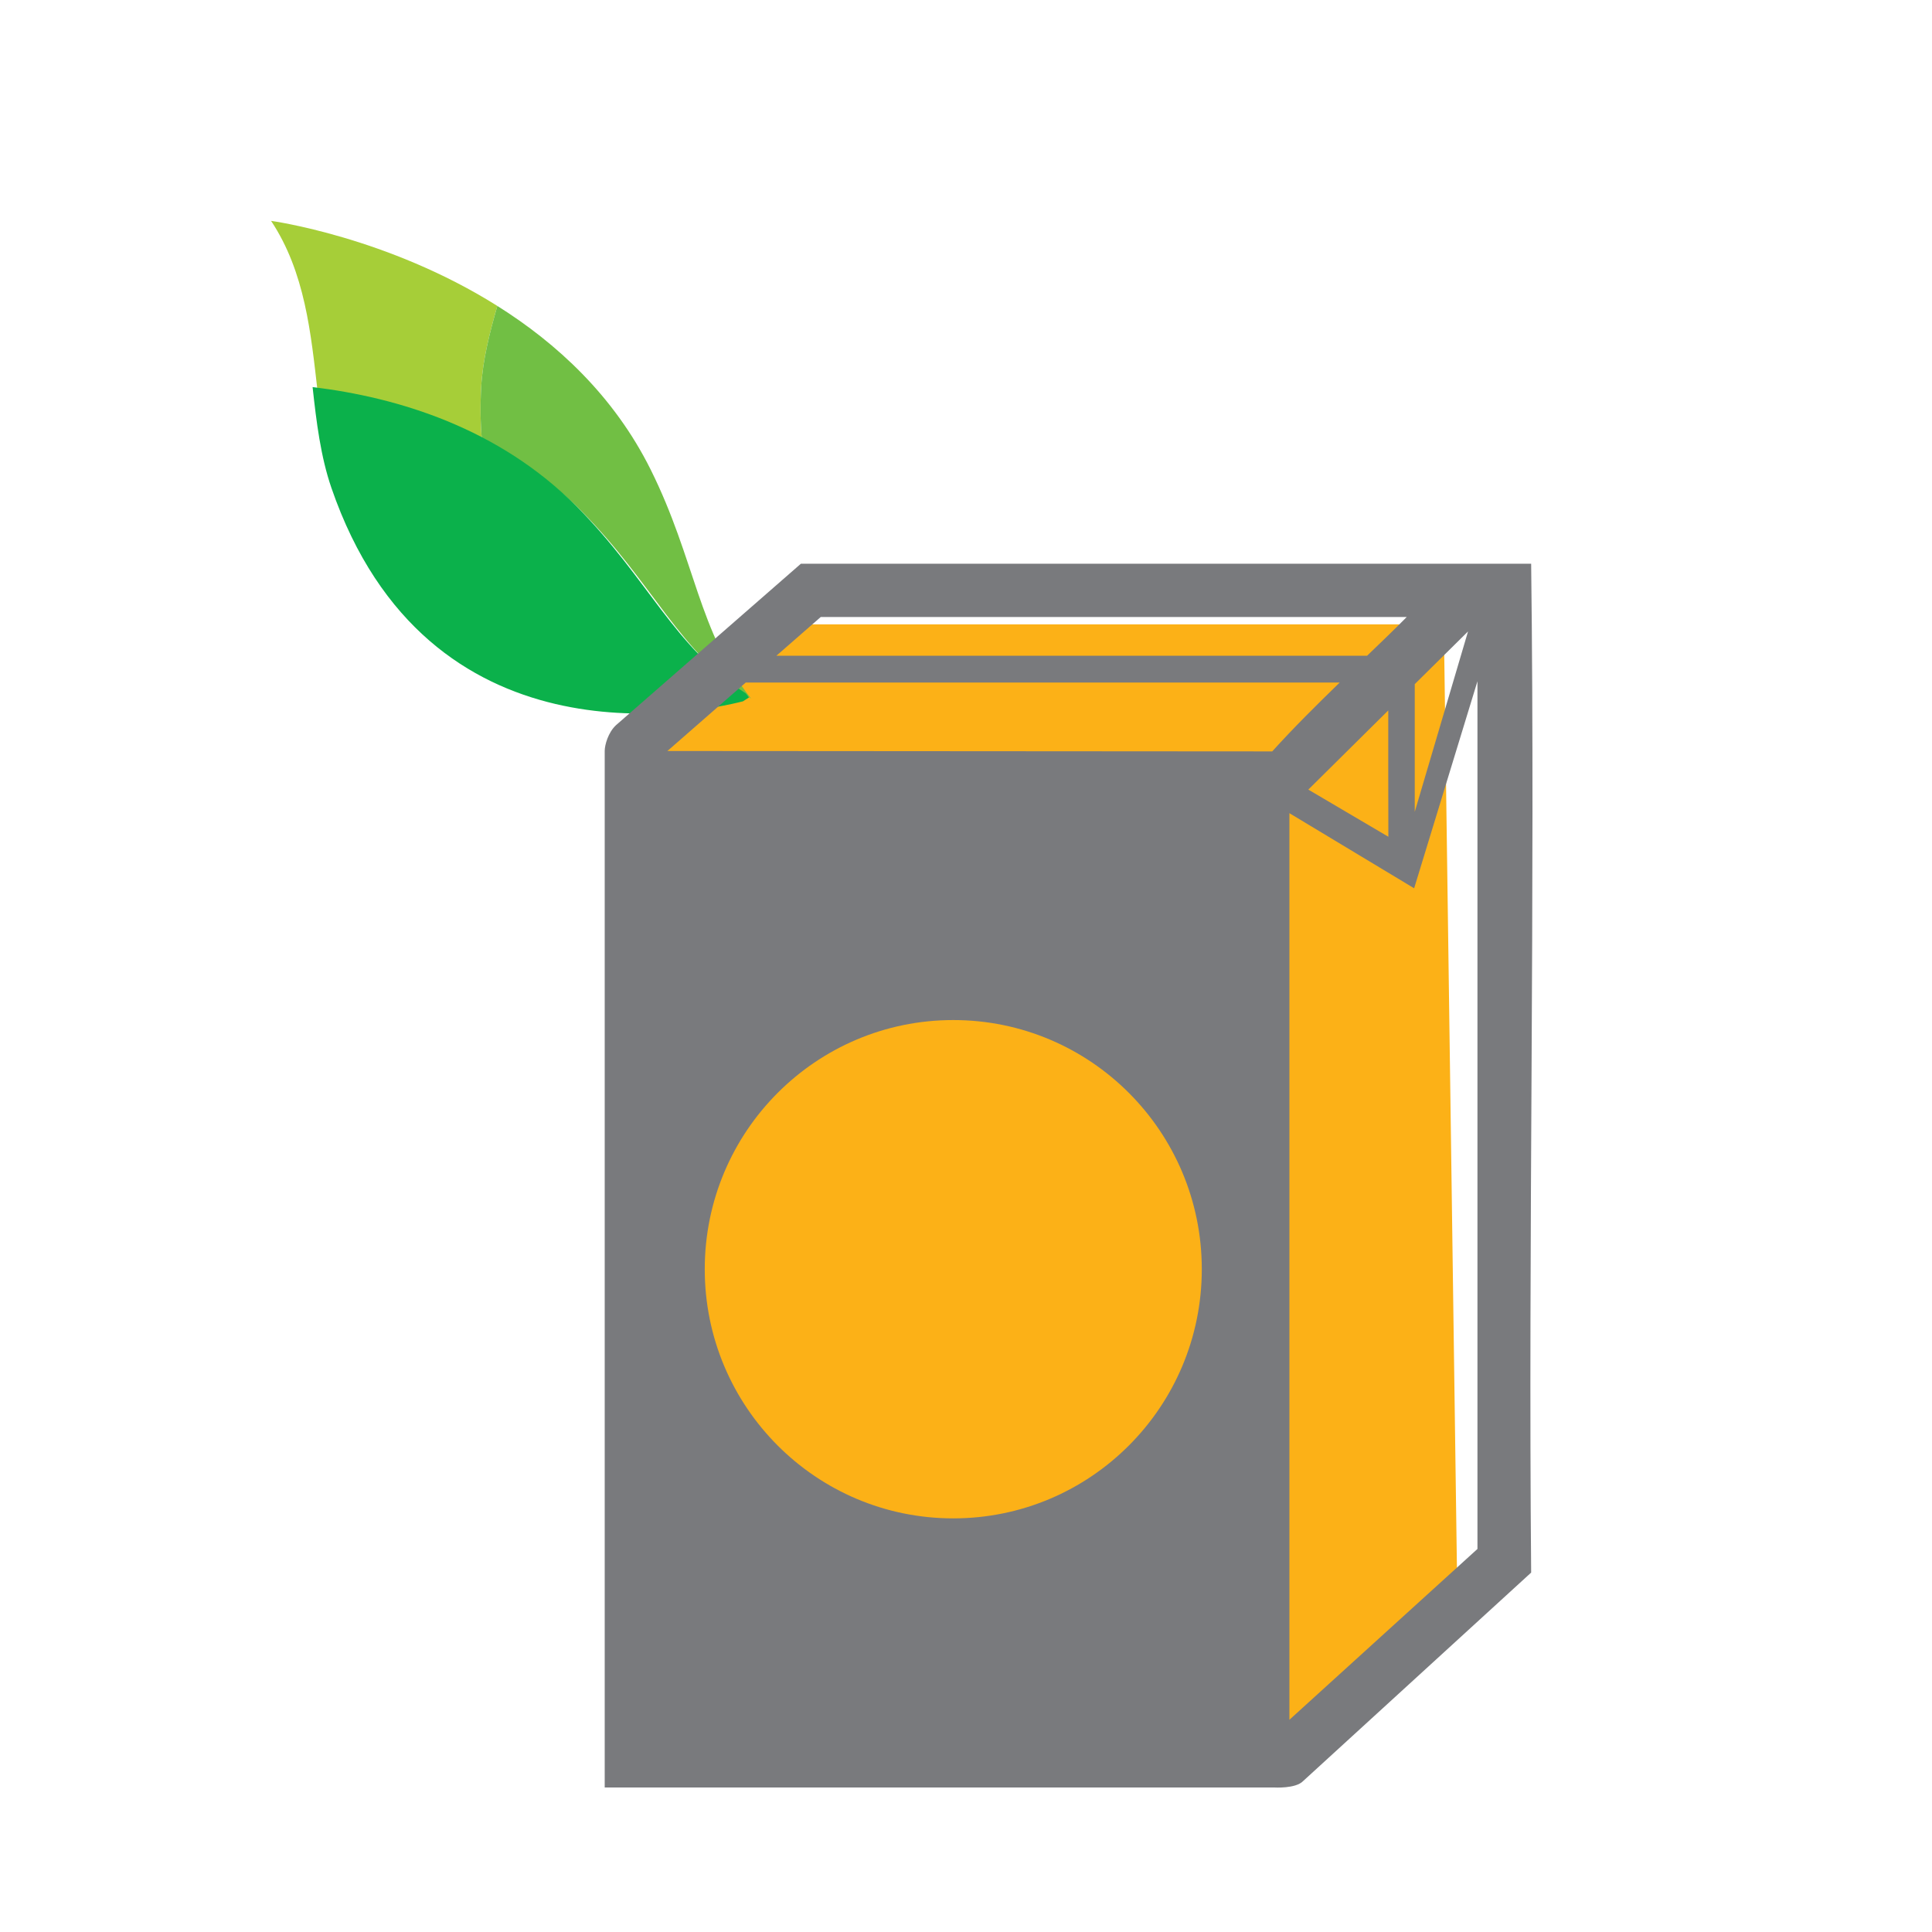 <?xml version="1.0" encoding="UTF-8" standalone="no"?>
<svg xmlns="http://www.w3.org/2000/svg" xmlns:xlink="http://www.w3.org/1999/xlink" xmlns:serif="http://www.serif.com/" width="100%" height="100%" viewBox="0 0 80 80" version="1.1" xml:space="preserve" style="fill-rule:evenodd;clip-rule:evenodd;stroke-linejoin:round;stroke-miterlimit:2;">
    <g transform="matrix(1,0,0,1,-3644.99,-1517.22)">
        <g id="icon16" transform="matrix(0.601,0,0,0.583,4263.07,1477.99)">
            <rect x="-1027.59" y="67.291" width="133.005" height="137.223" style="fill:none;"></rect>
            <g transform="matrix(1.4,0,0,1.461,-6123.67,-2131.32)">
                <path d="M3710.52,1535.22L3677.93,1535.22L3670.81,1541.09L3671.99,1589.22L3702.87,1589.22L3711.18,1582.17L3710.52,1535.22Z" style="fill:rgb(252,177,23);"></path>
            </g>
            <g transform="matrix(0.185,0,0,0.19,-1506.19,23.049)">
                <g transform="matrix(1.333,0,0,1.333,-851.441,-8176.81)">
                    <path d="M2710.77,6432.15C2695.5,6424.43 2679.4,6420.56 2664.89,6418.81C2663,6402.29 2661.38,6385.15 2651.87,6370.76C2651.87,6370.76 2684.31,6375.17 2715.08,6394.61C2712.9,6402.27 2711,6409.82 2710.58,6417.24C2710.28,6422.52 2710.35,6427.49 2710.77,6432.15Z" style="fill:rgb(166,206,56);"></path>
                </g>
                <g transform="matrix(1.333,0,0,1.333,-851.441,-8176.81)">
                    <path d="M2715.08,6394.61C2731.6,6405.02 2747.63,6419.77 2757.91,6440.49C2770.4,6465.66 2771.25,6486.06 2785.96,6504.71C2765.78,6491.62 2758.6,6472.38 2738.67,6452.26C2730.14,6443.65 2720.64,6437.1 2710.77,6432.15C2710.35,6427.49 2710.28,6422.52 2710.58,6417.24C2711,6409.82 2712.9,6402.27 2715.08,6394.61Z" style="fill:rgb(113,191,68);"></path>
                </g>
                <g transform="matrix(1.265,-0.419,0.419,1.265,-3390.05,-6569.52)">
                    <path d="M2698.4,6385.53C2720.15,6395.76 2744.17,6412.8 2757.91,6440.49C2770.5,6465.86 2771.26,6486.38 2786.3,6505.15L2786.8,6506.53L2784.86,6507.03C2771.01,6506.06 2695.38,6496.85 2694.5,6414.01C2694.41,6404.78 2696.31,6395.24 2698.4,6385.53Z" style="fill:rgb(11,177,75);"></path>
                </g>
            </g>
            <g transform="matrix(3.544,0,0,3.656,-1001.68,-886.613)">
                <path d="M8.025,271.866L4.43,275.003C4.279,275.143 4.211,275.387 4.211,275.503L4.211,295.64L17.225,295.64C17.225,295.64 17.644,295.667 17.789,295.515L22.222,291.465C22.164,284.986 22.302,278.256 22.222,271.866L8.025,271.866ZM8.411,272.901L19.803,272.901C19.551,273.157 19.29,273.405 19.032,273.654L7.548,273.654L8.411,272.901ZM20.995,273.181L19.959,276.686L19.959,274.205L20.995,273.181ZM21.178,274.149L21.178,291.006L17.522,294.325L17.522,276.712L19.947,278.171L21.178,274.149ZM6.953,274.174L18.5,274.174C18.052,274.609 17.608,275.048 17.188,275.512L5.43,275.504L6.953,274.174ZM19.444,274.716C19.444,275.661 19.443,276.23 19.446,277.17L17.89,276.254L19.444,274.716ZM10.987,280.731C13.656,280.731 15.819,282.898 15.819,285.571C15.819,288.245 13.656,290.412 10.987,290.412C8.319,290.412 6.156,288.245 6.156,285.571C6.156,282.898 8.319,280.731 10.987,280.731Z" style="fill:rgb(121,122,125);fill-rule:nonzero;"></path>
            </g>
        </g>
    </g>
</svg>
